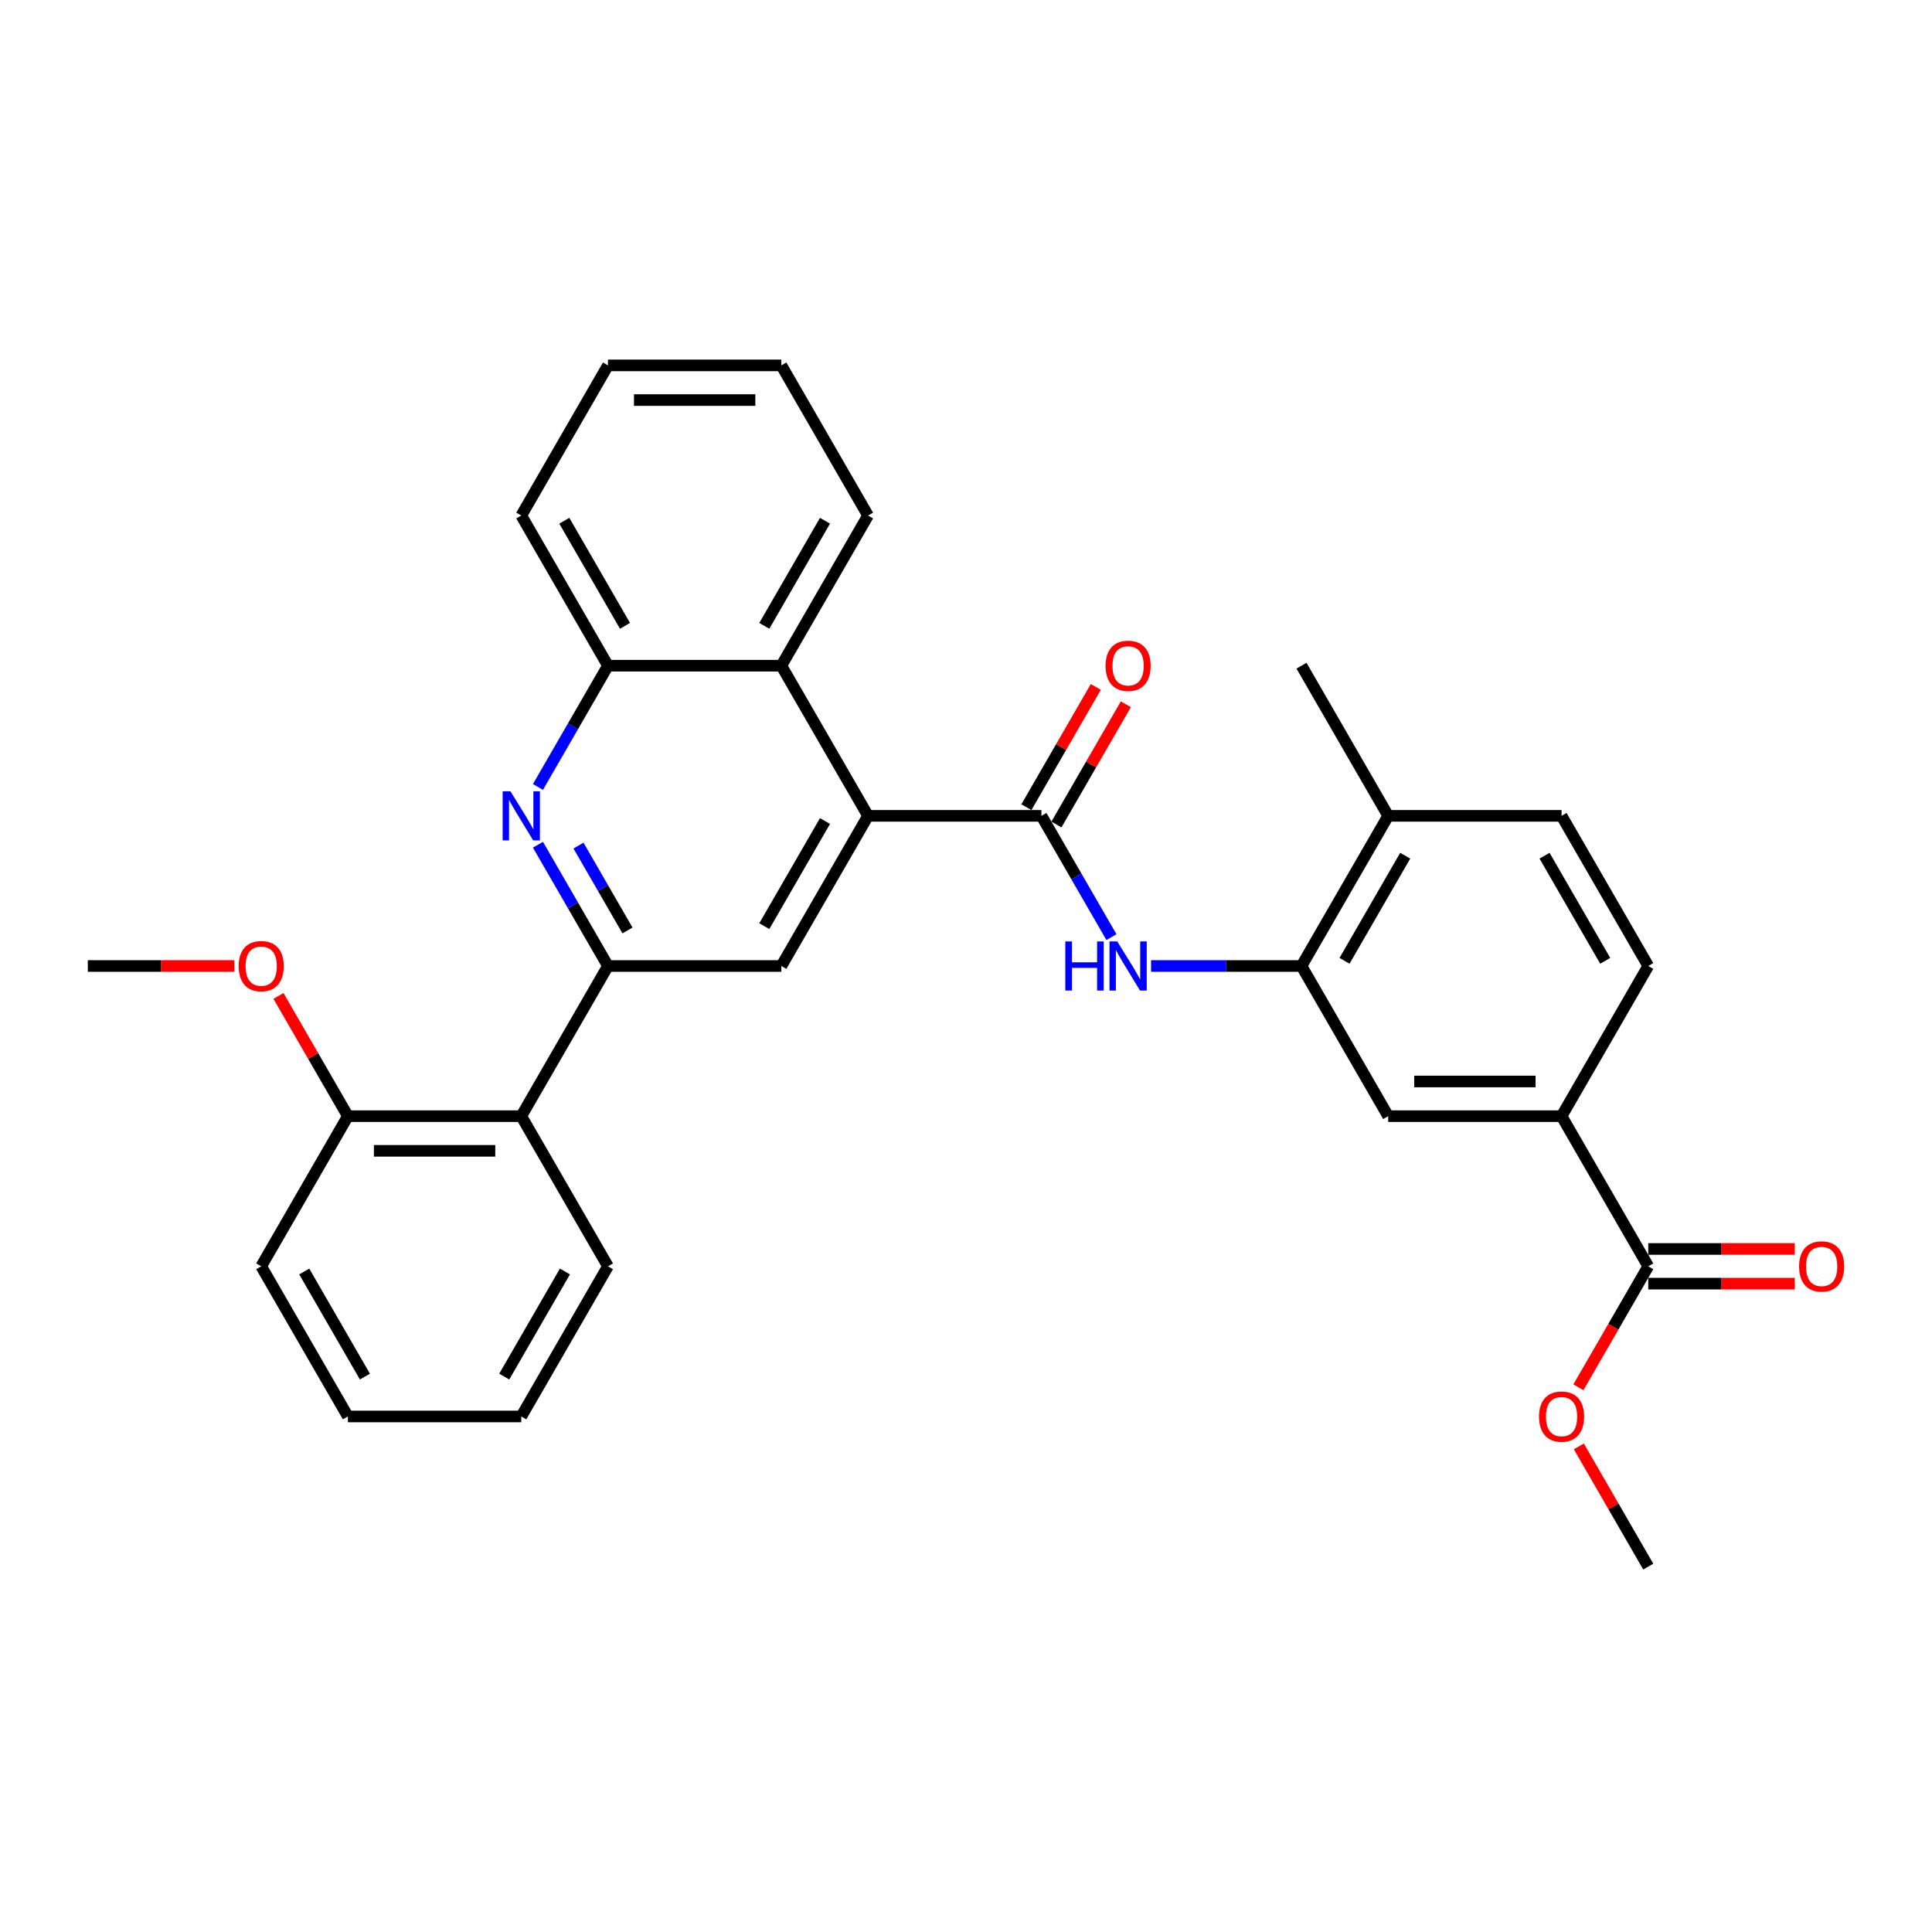 <?xml version='1.0' encoding='iso-8859-1'?>
<svg version='1.1' baseProfile='full'
              xmlns='http://www.w3.org/2000/svg'
                      xmlns:rdkit='http://www.rdkit.org/xml'
                      xmlns:xlink='http://www.w3.org/1999/xlink'
                  xml:space='preserve'
width='1000px' height='1000px' viewBox='0 0 1000 1000'>
<!-- END OF HEADER -->
<rect style='opacity:1.0;fill:#FFFFFF;stroke:none' width='1000' height='1000' x='0' y='0'> </rect>
<path class='bond-2' d='M 314.682,500 L 296.562,468.616' style='fill:none;fill-rule:evenodd;stroke:#000000;stroke-width:6px;stroke-linecap:butt;stroke-linejoin:miter;stroke-opacity:1' />
<path class='bond-2' d='M 296.562,468.616 L 278.443,437.232' style='fill:none;fill-rule:evenodd;stroke:#0000FF;stroke-width:6px;stroke-linecap:butt;stroke-linejoin:miter;stroke-opacity:1' />
<path class='bond-2' d='M 324.79,481.611 L 312.106,459.642' style='fill:none;fill-rule:evenodd;stroke:#000000;stroke-width:6px;stroke-linecap:butt;stroke-linejoin:miter;stroke-opacity:1' />
<path class='bond-2' d='M 312.106,459.642 L 299.422,437.673' style='fill:none;fill-rule:evenodd;stroke:#0000FF;stroke-width:6px;stroke-linecap:butt;stroke-linejoin:miter;stroke-opacity:1' />
<path class='bond-4' d='M 314.682,500 L 404.424,500' style='fill:none;fill-rule:evenodd;stroke:#000000;stroke-width:6px;stroke-linecap:butt;stroke-linejoin:miter;stroke-opacity:1' />
<path class='bond-6' d='M 314.682,500 L 269.811,577.719' style='fill:none;fill-rule:evenodd;stroke:#000000;stroke-width:6px;stroke-linecap:butt;stroke-linejoin:miter;stroke-opacity:1' />
<path class='bond-0' d='M 539.038,422.281 L 449.296,422.281' style='fill:none;fill-rule:evenodd;stroke:#000000;stroke-width:6px;stroke-linecap:butt;stroke-linejoin:miter;stroke-opacity:1' />
<path class='bond-3' d='M 539.038,422.281 L 557.158,453.665' style='fill:none;fill-rule:evenodd;stroke:#000000;stroke-width:6px;stroke-linecap:butt;stroke-linejoin:miter;stroke-opacity:1' />
<path class='bond-3' d='M 557.158,453.665 L 575.277,485.049' style='fill:none;fill-rule:evenodd;stroke:#0000FF;stroke-width:6px;stroke-linecap:butt;stroke-linejoin:miter;stroke-opacity:1' />
<path class='bond-12' d='M 546.81,426.768 L 564.774,395.653' style='fill:none;fill-rule:evenodd;stroke:#000000;stroke-width:6px;stroke-linecap:butt;stroke-linejoin:miter;stroke-opacity:1' />
<path class='bond-12' d='M 564.774,395.653 L 582.738,364.538' style='fill:none;fill-rule:evenodd;stroke:#FF0000;stroke-width:6px;stroke-linecap:butt;stroke-linejoin:miter;stroke-opacity:1' />
<path class='bond-12' d='M 531.266,417.794 L 549.23,386.679' style='fill:none;fill-rule:evenodd;stroke:#000000;stroke-width:6px;stroke-linecap:butt;stroke-linejoin:miter;stroke-opacity:1' />
<path class='bond-12' d='M 549.23,386.679 L 567.194,355.564' style='fill:none;fill-rule:evenodd;stroke:#FF0000;stroke-width:6px;stroke-linecap:butt;stroke-linejoin:miter;stroke-opacity:1' />
<path class='bond-1' d='M 449.296,422.281 L 404.424,500' style='fill:none;fill-rule:evenodd;stroke:#000000;stroke-width:6px;stroke-linecap:butt;stroke-linejoin:miter;stroke-opacity:1' />
<path class='bond-1' d='M 427.021,424.964 L 395.611,479.368' style='fill:none;fill-rule:evenodd;stroke:#000000;stroke-width:6px;stroke-linecap:butt;stroke-linejoin:miter;stroke-opacity:1' />
<path class='bond-7' d='M 449.296,422.281 L 404.424,344.562' style='fill:none;fill-rule:evenodd;stroke:#000000;stroke-width:6px;stroke-linecap:butt;stroke-linejoin:miter;stroke-opacity:1' />
<path class='bond-8' d='M 278.443,407.33 L 296.562,375.946' style='fill:none;fill-rule:evenodd;stroke:#0000FF;stroke-width:6px;stroke-linecap:butt;stroke-linejoin:miter;stroke-opacity:1' />
<path class='bond-8' d='M 296.562,375.946 L 314.682,344.562' style='fill:none;fill-rule:evenodd;stroke:#000000;stroke-width:6px;stroke-linecap:butt;stroke-linejoin:miter;stroke-opacity:1' />
<path class='bond-5' d='M 595.791,500 L 634.721,500' style='fill:none;fill-rule:evenodd;stroke:#0000FF;stroke-width:6px;stroke-linecap:butt;stroke-linejoin:miter;stroke-opacity:1' />
<path class='bond-5' d='M 634.721,500 L 673.652,500' style='fill:none;fill-rule:evenodd;stroke:#000000;stroke-width:6px;stroke-linecap:butt;stroke-linejoin:miter;stroke-opacity:1' />
<path class='bond-11' d='M 673.652,500 L 718.523,577.719' style='fill:none;fill-rule:evenodd;stroke:#000000;stroke-width:6px;stroke-linecap:butt;stroke-linejoin:miter;stroke-opacity:1' />
<path class='bond-13' d='M 673.652,500 L 718.523,422.281' style='fill:none;fill-rule:evenodd;stroke:#000000;stroke-width:6px;stroke-linecap:butt;stroke-linejoin:miter;stroke-opacity:1' />
<path class='bond-13' d='M 695.926,497.316 L 727.336,442.913' style='fill:none;fill-rule:evenodd;stroke:#000000;stroke-width:6px;stroke-linecap:butt;stroke-linejoin:miter;stroke-opacity:1' />
<path class='bond-14' d='M 269.811,577.719 L 180.068,577.719' style='fill:none;fill-rule:evenodd;stroke:#000000;stroke-width:6px;stroke-linecap:butt;stroke-linejoin:miter;stroke-opacity:1' />
<path class='bond-14' d='M 256.349,595.668 L 193.53,595.668' style='fill:none;fill-rule:evenodd;stroke:#000000;stroke-width:6px;stroke-linecap:butt;stroke-linejoin:miter;stroke-opacity:1' />
<path class='bond-20' d='M 269.811,577.719 L 314.682,655.438' style='fill:none;fill-rule:evenodd;stroke:#000000;stroke-width:6px;stroke-linecap:butt;stroke-linejoin:miter;stroke-opacity:1' />
<path class='bond-21' d='M 404.424,344.562 L 449.296,266.842' style='fill:none;fill-rule:evenodd;stroke:#000000;stroke-width:6px;stroke-linecap:butt;stroke-linejoin:miter;stroke-opacity:1' />
<path class='bond-21' d='M 395.611,323.929 L 427.021,269.526' style='fill:none;fill-rule:evenodd;stroke:#000000;stroke-width:6px;stroke-linecap:butt;stroke-linejoin:miter;stroke-opacity:1' />
<path class='bond-31' d='M 404.424,344.562 L 314.682,344.562' style='fill:none;fill-rule:evenodd;stroke:#000000;stroke-width:6px;stroke-linecap:butt;stroke-linejoin:miter;stroke-opacity:1' />
<path class='bond-22' d='M 314.682,344.562 L 269.811,266.842' style='fill:none;fill-rule:evenodd;stroke:#000000;stroke-width:6px;stroke-linecap:butt;stroke-linejoin:miter;stroke-opacity:1' />
<path class='bond-22' d='M 323.495,323.929 L 292.085,269.526' style='fill:none;fill-rule:evenodd;stroke:#000000;stroke-width:6px;stroke-linecap:butt;stroke-linejoin:miter;stroke-opacity:1' />
<path class='bond-9' d='M 853.136,655.438 L 808.265,577.719' style='fill:none;fill-rule:evenodd;stroke:#000000;stroke-width:6px;stroke-linecap:butt;stroke-linejoin:miter;stroke-opacity:1' />
<path class='bond-15' d='M 853.136,664.413 L 891.053,664.413' style='fill:none;fill-rule:evenodd;stroke:#000000;stroke-width:6px;stroke-linecap:butt;stroke-linejoin:miter;stroke-opacity:1' />
<path class='bond-15' d='M 891.053,664.413 L 928.969,664.413' style='fill:none;fill-rule:evenodd;stroke:#FF0000;stroke-width:6px;stroke-linecap:butt;stroke-linejoin:miter;stroke-opacity:1' />
<path class='bond-15' d='M 853.136,646.464 L 891.053,646.464' style='fill:none;fill-rule:evenodd;stroke:#000000;stroke-width:6px;stroke-linecap:butt;stroke-linejoin:miter;stroke-opacity:1' />
<path class='bond-15' d='M 891.053,646.464 L 928.969,646.464' style='fill:none;fill-rule:evenodd;stroke:#FF0000;stroke-width:6px;stroke-linecap:butt;stroke-linejoin:miter;stroke-opacity:1' />
<path class='bond-18' d='M 853.136,655.438 L 835.058,686.751' style='fill:none;fill-rule:evenodd;stroke:#000000;stroke-width:6px;stroke-linecap:butt;stroke-linejoin:miter;stroke-opacity:1' />
<path class='bond-18' d='M 835.058,686.751 L 816.98,718.063' style='fill:none;fill-rule:evenodd;stroke:#FF0000;stroke-width:6px;stroke-linecap:butt;stroke-linejoin:miter;stroke-opacity:1' />
<path class='bond-10' d='M 808.265,577.719 L 718.523,577.719' style='fill:none;fill-rule:evenodd;stroke:#000000;stroke-width:6px;stroke-linecap:butt;stroke-linejoin:miter;stroke-opacity:1' />
<path class='bond-10' d='M 794.804,559.771 L 731.984,559.771' style='fill:none;fill-rule:evenodd;stroke:#000000;stroke-width:6px;stroke-linecap:butt;stroke-linejoin:miter;stroke-opacity:1' />
<path class='bond-34' d='M 808.265,577.719 L 853.136,500' style='fill:none;fill-rule:evenodd;stroke:#000000;stroke-width:6px;stroke-linecap:butt;stroke-linejoin:miter;stroke-opacity:1' />
<path class='bond-17' d='M 718.523,422.281 L 808.265,422.281' style='fill:none;fill-rule:evenodd;stroke:#000000;stroke-width:6px;stroke-linecap:butt;stroke-linejoin:miter;stroke-opacity:1' />
<path class='bond-23' d='M 718.523,422.281 L 673.652,344.562' style='fill:none;fill-rule:evenodd;stroke:#000000;stroke-width:6px;stroke-linecap:butt;stroke-linejoin:miter;stroke-opacity:1' />
<path class='bond-19' d='M 180.068,577.719 L 162.104,546.604' style='fill:none;fill-rule:evenodd;stroke:#000000;stroke-width:6px;stroke-linecap:butt;stroke-linejoin:miter;stroke-opacity:1' />
<path class='bond-19' d='M 162.104,546.604 L 144.14,515.49' style='fill:none;fill-rule:evenodd;stroke:#FF0000;stroke-width:6px;stroke-linecap:butt;stroke-linejoin:miter;stroke-opacity:1' />
<path class='bond-24' d='M 180.068,577.719 L 135.197,655.438' style='fill:none;fill-rule:evenodd;stroke:#000000;stroke-width:6px;stroke-linecap:butt;stroke-linejoin:miter;stroke-opacity:1' />
<path class='bond-16' d='M 853.136,500 L 808.265,422.281' style='fill:none;fill-rule:evenodd;stroke:#000000;stroke-width:6px;stroke-linecap:butt;stroke-linejoin:miter;stroke-opacity:1' />
<path class='bond-16' d='M 830.862,497.316 L 799.452,442.913' style='fill:none;fill-rule:evenodd;stroke:#000000;stroke-width:6px;stroke-linecap:butt;stroke-linejoin:miter;stroke-opacity:1' />
<path class='bond-25' d='M 817.208,748.647 L 835.172,779.762' style='fill:none;fill-rule:evenodd;stroke:#FF0000;stroke-width:6px;stroke-linecap:butt;stroke-linejoin:miter;stroke-opacity:1' />
<path class='bond-25' d='M 835.172,779.762 L 853.136,810.877' style='fill:none;fill-rule:evenodd;stroke:#000000;stroke-width:6px;stroke-linecap:butt;stroke-linejoin:miter;stroke-opacity:1' />
<path class='bond-26' d='M 121.287,500 L 83.371,500' style='fill:none;fill-rule:evenodd;stroke:#FF0000;stroke-width:6px;stroke-linecap:butt;stroke-linejoin:miter;stroke-opacity:1' />
<path class='bond-26' d='M 83.371,500 L 45.455,500' style='fill:none;fill-rule:evenodd;stroke:#000000;stroke-width:6px;stroke-linecap:butt;stroke-linejoin:miter;stroke-opacity:1' />
<path class='bond-27' d='M 314.682,655.438 L 269.811,733.158' style='fill:none;fill-rule:evenodd;stroke:#000000;stroke-width:6px;stroke-linecap:butt;stroke-linejoin:miter;stroke-opacity:1' />
<path class='bond-27' d='M 292.407,658.122 L 260.997,712.526' style='fill:none;fill-rule:evenodd;stroke:#000000;stroke-width:6px;stroke-linecap:butt;stroke-linejoin:miter;stroke-opacity:1' />
<path class='bond-28' d='M 449.296,266.842 L 404.424,189.123' style='fill:none;fill-rule:evenodd;stroke:#000000;stroke-width:6px;stroke-linecap:butt;stroke-linejoin:miter;stroke-opacity:1' />
<path class='bond-29' d='M 269.811,266.842 L 314.682,189.123' style='fill:none;fill-rule:evenodd;stroke:#000000;stroke-width:6px;stroke-linecap:butt;stroke-linejoin:miter;stroke-opacity:1' />
<path class='bond-32' d='M 135.197,655.438 L 180.068,733.158' style='fill:none;fill-rule:evenodd;stroke:#000000;stroke-width:6px;stroke-linecap:butt;stroke-linejoin:miter;stroke-opacity:1' />
<path class='bond-32' d='M 157.472,658.122 L 188.881,712.526' style='fill:none;fill-rule:evenodd;stroke:#000000;stroke-width:6px;stroke-linecap:butt;stroke-linejoin:miter;stroke-opacity:1' />
<path class='bond-30' d='M 269.811,733.158 L 180.068,733.158' style='fill:none;fill-rule:evenodd;stroke:#000000;stroke-width:6px;stroke-linecap:butt;stroke-linejoin:miter;stroke-opacity:1' />
<path class='bond-33' d='M 404.424,189.123 L 314.682,189.123' style='fill:none;fill-rule:evenodd;stroke:#000000;stroke-width:6px;stroke-linecap:butt;stroke-linejoin:miter;stroke-opacity:1' />
<path class='bond-33' d='M 390.963,207.072 L 328.143,207.072' style='fill:none;fill-rule:evenodd;stroke:#000000;stroke-width:6px;stroke-linecap:butt;stroke-linejoin:miter;stroke-opacity:1' />
<path  class='atom-3' d='M 264.193 409.573
L 272.521 423.035
Q 273.346 424.363, 274.675 426.768
Q 276.003 429.173, 276.075 429.317
L 276.075 409.573
L 279.449 409.573
L 279.449 434.988
L 275.967 434.988
L 267.029 420.271
Q 265.988 418.547, 264.875 416.573
Q 263.798 414.599, 263.475 413.989
L 263.475 434.988
L 260.172 434.988
L 260.172 409.573
L 264.193 409.573
' fill='#0000FF'/>
<path  class='atom-4' d='M 551.404 487.292
L 554.851 487.292
L 554.851 498.097
L 567.845 498.097
L 567.845 487.292
L 571.291 487.292
L 571.291 512.708
L 567.845 512.708
L 567.845 500.969
L 554.851 500.969
L 554.851 512.708
L 551.404 512.708
L 551.404 487.292
' fill='#0000FF'/>
<path  class='atom-4' d='M 578.291 487.292
L 586.619 500.754
Q 587.445 502.082, 588.773 504.487
Q 590.101 506.892, 590.173 507.036
L 590.173 487.292
L 593.548 487.292
L 593.548 512.708
L 590.066 512.708
L 581.127 497.99
Q 580.086 496.267, 578.973 494.292
Q 577.896 492.318, 577.573 491.708
L 577.573 512.708
L 574.271 512.708
L 574.271 487.292
L 578.291 487.292
' fill='#0000FF'/>
<path  class='atom-13' d='M 572.243 344.633
Q 572.243 338.531, 575.258 335.121
Q 578.273 331.71, 583.909 331.71
Q 589.545 331.71, 592.56 335.121
Q 595.576 338.531, 595.576 344.633
Q 595.576 350.808, 592.524 354.326
Q 589.473 357.808, 583.909 357.808
Q 578.309 357.808, 575.258 354.326
Q 572.243 350.844, 572.243 344.633
M 583.909 354.936
Q 587.786 354.936, 589.868 352.351
Q 591.986 349.731, 591.986 344.633
Q 591.986 339.644, 589.868 337.131
Q 587.786 334.582, 583.909 334.582
Q 580.032 334.582, 577.914 337.095
Q 575.832 339.608, 575.832 344.633
Q 575.832 349.767, 577.914 352.351
Q 580.032 354.936, 583.909 354.936
' fill='#FF0000'/>
<path  class='atom-16' d='M 931.212 655.51
Q 931.212 649.408, 934.228 645.998
Q 937.243 642.587, 942.879 642.587
Q 948.515 642.587, 951.53 645.998
Q 954.545 649.408, 954.545 655.51
Q 954.545 661.685, 951.494 665.202
Q 948.443 668.684, 942.879 668.684
Q 937.279 668.684, 934.228 665.202
Q 931.212 661.72, 931.212 655.51
M 942.879 665.813
Q 946.756 665.813, 948.838 663.228
Q 950.956 660.608, 950.956 655.51
Q 950.956 650.521, 948.838 648.008
Q 946.756 645.459, 942.879 645.459
Q 939.002 645.459, 936.884 647.972
Q 934.802 650.485, 934.802 655.51
Q 934.802 660.644, 936.884 663.228
Q 939.002 665.813, 942.879 665.813
' fill='#FF0000'/>
<path  class='atom-19' d='M 796.599 733.229
Q 796.599 727.127, 799.614 723.717
Q 802.629 720.307, 808.265 720.307
Q 813.901 720.307, 816.916 723.717
Q 819.932 727.127, 819.932 733.229
Q 819.932 739.404, 816.881 742.922
Q 813.829 746.404, 808.265 746.404
Q 802.665 746.404, 799.614 742.922
Q 796.599 739.44, 796.599 733.229
M 808.265 743.532
Q 812.142 743.532, 814.224 740.947
Q 816.342 738.327, 816.342 733.229
Q 816.342 728.24, 814.224 725.727
Q 812.142 723.178, 808.265 723.178
Q 804.388 723.178, 802.27 725.691
Q 800.188 728.204, 800.188 733.229
Q 800.188 738.363, 802.27 740.947
Q 804.388 743.532, 808.265 743.532
' fill='#FF0000'/>
<path  class='atom-20' d='M 123.53 500.072
Q 123.53 493.969, 126.546 490.559
Q 129.561 487.149, 135.197 487.149
Q 140.833 487.149, 143.848 490.559
Q 146.864 493.969, 146.864 500.072
Q 146.864 506.246, 143.812 509.764
Q 140.761 513.246, 135.197 513.246
Q 129.597 513.246, 126.546 509.764
Q 123.53 506.282, 123.53 500.072
M 135.197 510.374
Q 139.074 510.374, 141.156 507.79
Q 143.274 505.169, 143.274 500.072
Q 143.274 495.082, 141.156 492.569
Q 139.074 490.021, 135.197 490.021
Q 131.32 490.021, 129.202 492.533
Q 127.12 495.046, 127.12 500.072
Q 127.12 505.205, 129.202 507.79
Q 131.32 510.374, 135.197 510.374
' fill='#FF0000'/>
</svg>
